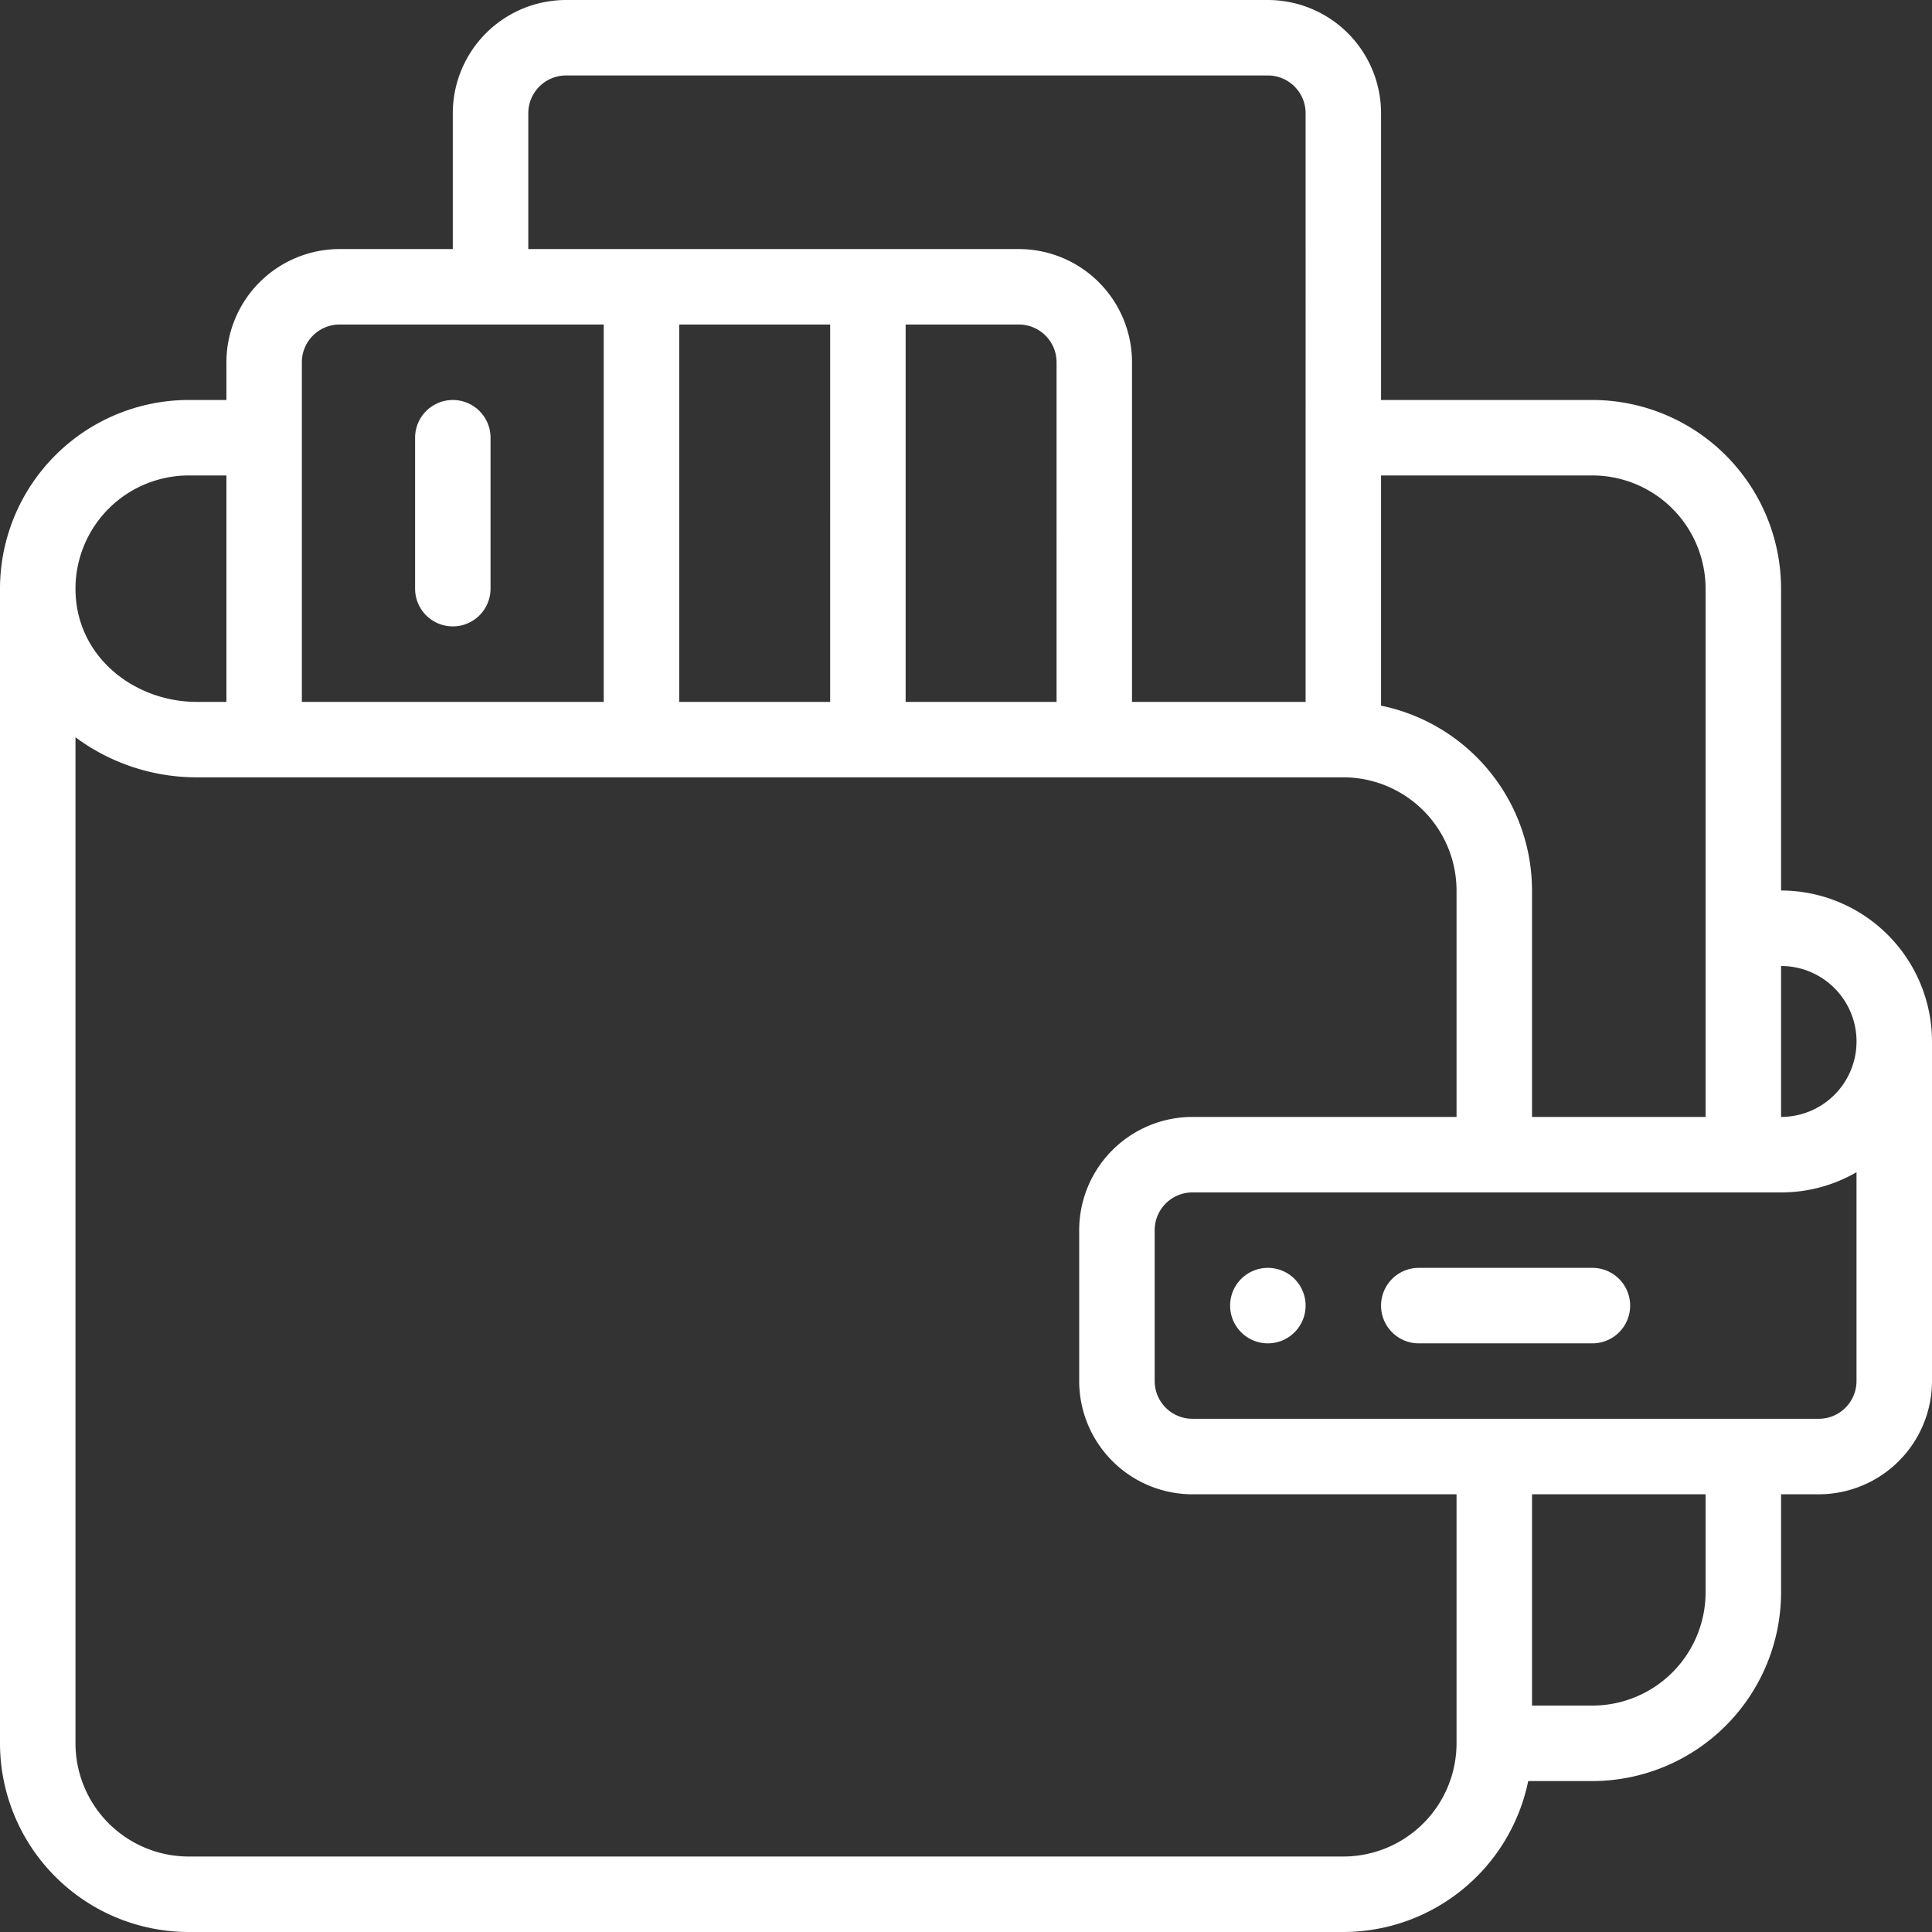 <svg xmlns="http://www.w3.org/2000/svg" width="410" height="410" viewBox="0 0 410 410" id="svg-1">
  <rect x="0" y="0" width="410" height="410" fill="#333333" stroke="none"/>
  <defs id="defs-2">
    <style id="style-3">
	.cls-1 { fill-rule: evenodd; }
</style>
  </defs>
  <path id="Price.svg" class="cls-1" d="M1621.98,1191.11h-8.01v20.82a40.1,40.1,0,0,1-40.04,40.04h-13.62a40.11,40.11,0,0,1-39.23,32.03H1276.04a40.083,40.083,0,0,1-40.04-40.04V998.922a40.081,40.081,0,0,1,40.04-40.038h8.01v-8.008a24.044,24.044,0,0,1,24.02-24.023h24.02V898.024A24.053,24.053,0,0,1,1356.12,874h148.94a24.045,24.045,0,0,1,24.02,24.023v60.86h44.85a40.088,40.088,0,0,1,40.04,40.038v64.058a32.077,32.077,0,0,1,32.03,32.04v72.06A24.055,24.055,0,0,1,1621.98,1191.11Zm-60.86,44.84h12.81a24.04,24.04,0,0,0,24.02-24.02v-20.82h-36.83v44.84ZM1284.05,974.9h-8.01a24.044,24.044,0,0,0-24.02,24.023c0,14.438,12.5,24.028,25.73,24.028h6.3V974.9Zm24.02-32.031a8.014,8.014,0,0,0-8.01,8.008v72.074h64.06V942.868h-56.05Zm205-44.844a8.014,8.014,0,0,0-8.01-8.008H1356.12a8.014,8.014,0,0,0-8.01,8.008v28.829h104.1a24.044,24.044,0,0,1,24.02,24.023v72.074h36.84V898.024Zm-132.93,44.844v80.082h32.03V942.868h-32.03Zm48.05,0v80.082h32.03V950.876a8.014,8.014,0,0,0-8.01-8.008h-24.02Zm92.89,96.092H1277.75a43.111,43.111,0,0,1-25.73-8.5v213.5a24.04,24.04,0,0,0,24.02,24.02h245.04a24.047,24.047,0,0,0,24.02-24.02v-52.85h-56.05a24.057,24.057,0,0,1-24.03-24.03v-32.03a24.055,24.055,0,0,1,24.03-24.02h56.05v-48.05A24.053,24.053,0,0,0,1521.08,1038.96Zm76.87-40.038a24.044,24.044,0,0,0-24.02-24.023h-44.85v48.851a40.109,40.109,0,0,1,32.04,39.23v48.05h36.83V998.922ZM1613.97,1079v32.03A16.015,16.015,0,0,0,1613.97,1079Zm16.01,43.76a31.825,31.825,0,0,1-16.01,4.29H1489.05a8.013,8.013,0,0,0-8.01,8v32.03a8.015,8.015,0,0,0,8.01,8.01h132.93a8.013,8.013,0,0,0,8-8.01v-44.32Zm-56.05,36.32h-36.84a8.01,8.01,0,0,1,0-16.02h36.84A8.01,8.01,0,0,1,1573.93,1159.08Zm-68.87,0a8.01,8.01,0,1,1,8.01-8.01A8.015,8.015,0,0,1,1505.06,1159.08Zm-172.97-152.15a8.006,8.006,0,0,1-8-8.008V966.891a8.005,8.005,0,1,1,16.01,0v32.031A8.008,8.008,0,0,1,1332.09,1006.93Z" transform="translate(-1236 -874)" fill="#ffffff" fill-opacity="1" type="solidColor"></path>
</svg>
